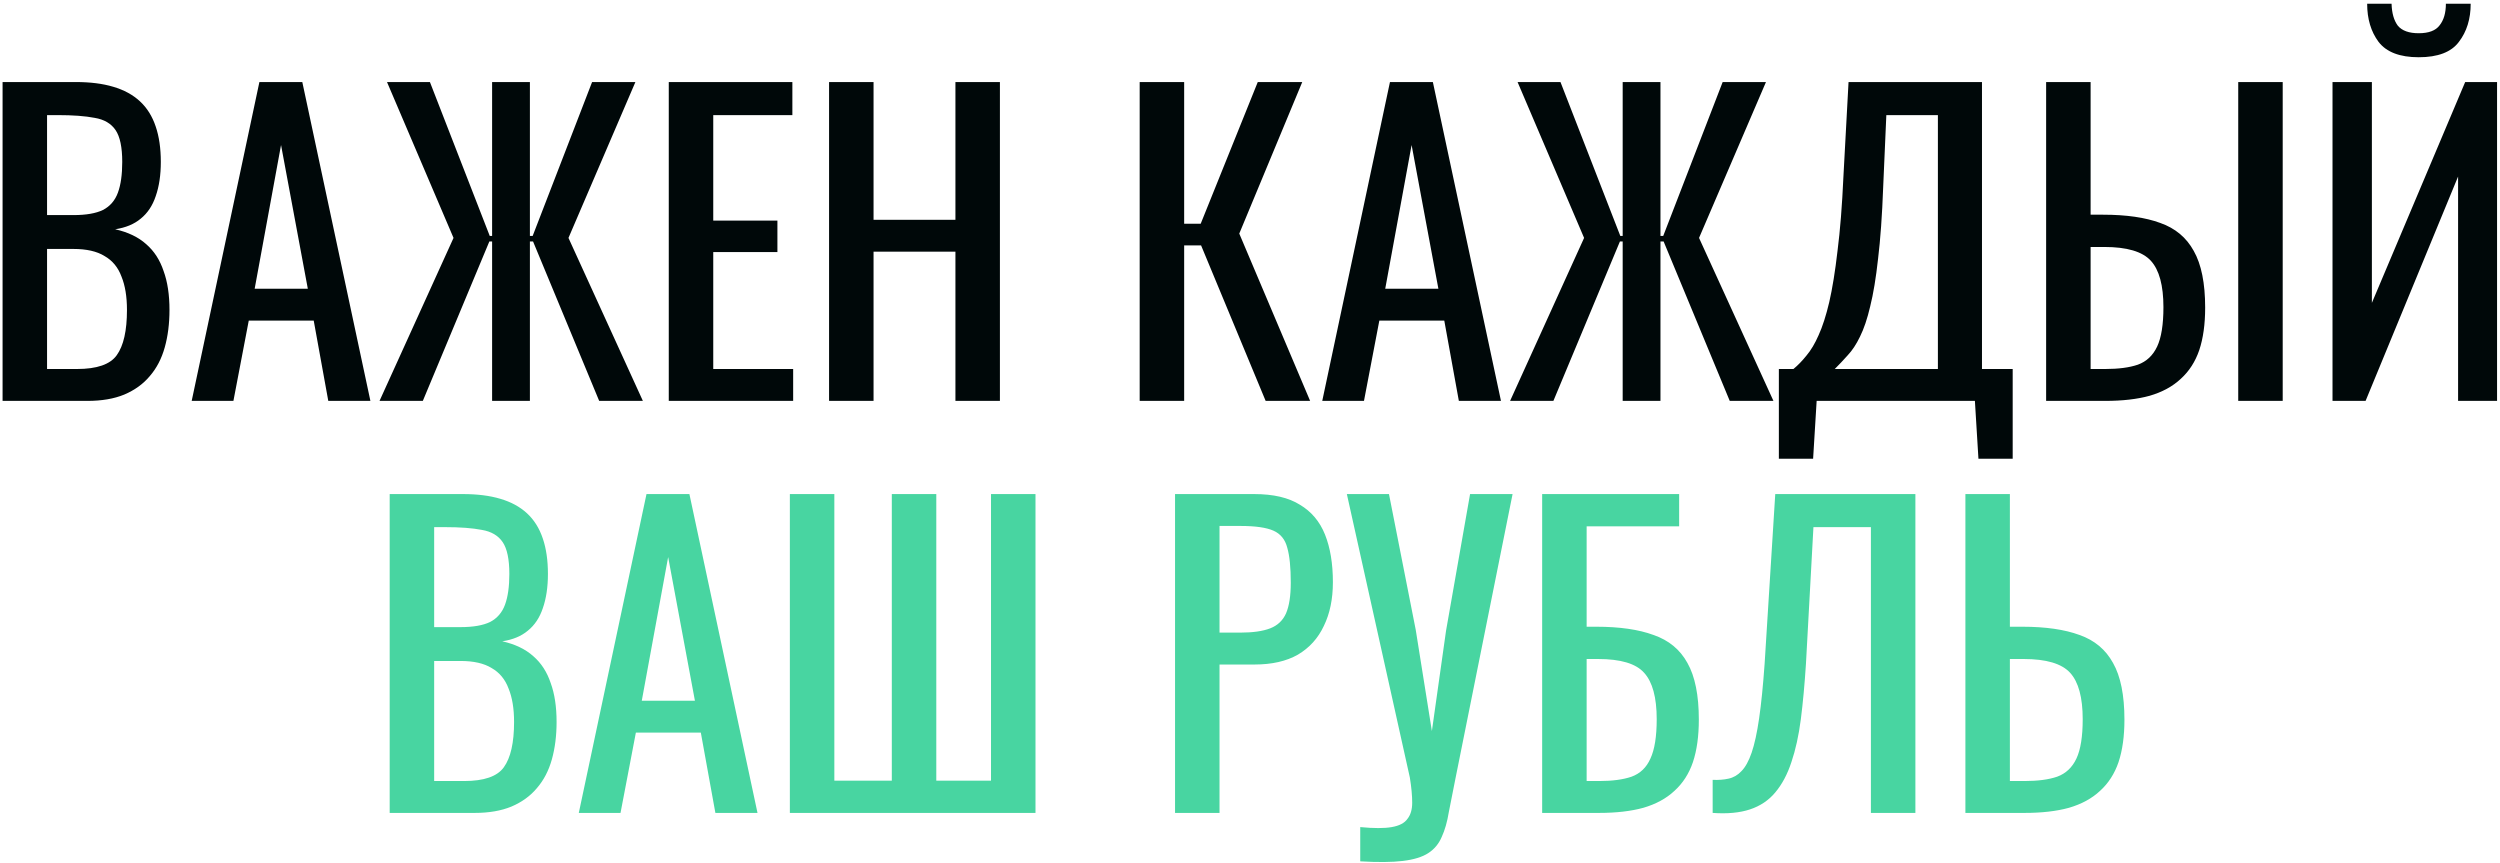 <?xml version="1.0" encoding="UTF-8"?> <svg xmlns="http://www.w3.org/2000/svg" width="449" height="155" viewBox="0 0 449 155" fill="none"><path d="M0.463 72V14.735H13.612C16.205 14.735 18.444 15.017 20.329 15.583C22.261 16.148 23.864 17.02 25.136 18.199C26.409 19.377 27.351 20.885 27.964 22.724C28.577 24.515 28.883 26.635 28.883 29.086C28.883 31.443 28.577 33.493 27.964 35.237C27.399 36.934 26.503 38.277 25.278 39.267C24.099 40.257 22.567 40.893 20.682 41.176C22.992 41.694 24.853 42.59 26.267 43.862C27.681 45.088 28.718 46.69 29.378 48.67C30.085 50.602 30.439 52.935 30.439 55.669C30.439 58.12 30.156 60.358 29.59 62.385C29.025 64.412 28.129 66.132 26.904 67.546C25.725 68.96 24.194 70.068 22.308 70.869C20.47 71.623 18.279 72 15.733 72H0.463ZM8.451 66.273H13.825C17.407 66.273 19.787 65.449 20.965 63.799C22.191 62.102 22.803 59.392 22.803 55.669C22.803 53.265 22.473 51.262 21.813 49.659C21.201 48.01 20.187 46.784 18.773 45.983C17.407 45.135 15.545 44.711 13.188 44.711H8.451V66.273ZM8.451 38.63H13.188C15.451 38.63 17.218 38.324 18.491 37.711C19.763 37.052 20.659 36.015 21.177 34.601C21.696 33.187 21.955 31.349 21.955 29.086C21.955 26.447 21.554 24.538 20.753 23.36C19.952 22.181 18.703 21.451 17.006 21.168C15.309 20.838 13.094 20.673 10.36 20.673H8.451V38.63ZM34.427 72L46.587 14.735H54.293L66.524 72H58.959L56.343 57.578H44.678L41.921 72H34.427ZM45.739 51.851H55.283L50.475 26.046L45.739 51.851ZM68.163 72L81.454 42.731L69.506 14.735H77.213L87.959 42.377H88.383V14.735H95.17V42.377H95.665L106.34 14.735H114.117L102.098 42.731L115.46 72H107.613L95.735 43.367H95.17V72H88.383V43.367H87.888L75.94 72H68.163ZM120.111 72V14.735H142.31V20.673H128.1V39.62H139.623V45.276H128.1V66.273H142.451V72H120.111ZM148.901 72V14.735H156.89V39.479H171.595V14.735H179.584V72H171.595V45.205H156.89V72H148.901ZM204.686 72V14.735H212.675V40.186H215.644L225.895 14.735H233.884L222.573 41.953L235.298 72H227.309L215.715 44.074H212.675V72H204.686ZM237.477 72L249.637 14.735H257.343L269.574 72H262.009L259.393 57.578H247.728L244.971 72H237.477ZM248.788 51.851H258.333L253.525 26.046L248.788 51.851ZM271.213 72L284.504 42.731L272.556 14.735H280.262L291.008 42.377H291.433V14.735H298.22V42.377H298.714L309.39 14.735H317.167L305.148 42.731L318.51 72H310.662L298.785 43.367H298.22V72H291.433V43.367H290.938L278.99 72H271.213ZM319.484 82.393V66.273H322.1C322.901 65.614 323.679 64.812 324.433 63.87C325.234 62.927 325.965 61.702 326.625 60.193C327.332 58.638 327.968 56.658 328.534 54.255C329.099 51.804 329.594 48.74 330.018 45.064C330.49 41.388 330.843 36.934 331.079 31.702L331.998 14.735H355.964V66.273H361.479V82.393H355.328L354.692 72H326.271L325.635 82.393H319.484ZM329.523 66.273H348.046V20.673H338.785L338.219 33.611C338.031 38.701 337.724 42.99 337.3 46.478C336.923 49.919 336.452 52.77 335.886 55.032C335.368 57.248 334.755 59.062 334.048 60.476C333.388 61.843 332.658 62.951 331.856 63.799C331.102 64.647 330.325 65.472 329.523 66.273ZM367.485 72V14.735H375.474V38.56H377.736C381.884 38.56 385.301 39.055 387.987 40.044C390.674 40.987 392.677 42.66 393.997 45.064C395.363 47.468 396.047 50.861 396.047 55.245C396.047 58.214 395.693 60.759 394.986 62.88C394.279 64.954 393.172 66.674 391.664 68.041C390.202 69.408 388.341 70.421 386.078 71.081C383.863 71.694 381.2 72 378.09 72H367.485ZM375.474 66.273H378.09C380.493 66.273 382.449 66.014 383.958 65.496C385.513 64.93 386.668 63.846 387.422 62.244C388.176 60.641 388.553 58.285 388.553 55.174C388.553 51.262 387.799 48.481 386.291 46.831C384.782 45.182 382.002 44.357 377.948 44.357H375.474V66.273ZM401.986 72V14.735H409.974V72H401.986ZM418.92 72V14.735H425.99V54.396L442.746 14.735H448.472V72H441.473V31.702L424.859 72H418.92ZM434.403 10.281C431.01 10.281 428.606 9.362 427.192 7.523C425.825 5.685 425.142 3.399 425.142 0.666H429.525C429.572 2.362 429.949 3.682 430.656 4.625C431.41 5.52 432.659 5.968 434.403 5.968C436.194 5.968 437.443 5.497 438.15 4.554C438.904 3.611 439.282 2.315 439.282 0.666H443.735C443.735 3.399 443.029 5.685 441.615 7.523C440.248 9.362 437.844 10.281 434.403 10.281Z" fill="#000809"></path><path d="M69.987 146V88.735H83.137C85.729 88.735 87.968 89.017 89.853 89.583C91.785 90.148 93.388 91.02 94.661 92.199C95.933 93.377 96.876 94.885 97.489 96.724C98.101 98.514 98.408 100.635 98.408 103.086C98.408 105.443 98.101 107.493 97.489 109.237C96.923 110.934 96.027 112.277 94.802 113.267C93.624 114.257 92.092 114.893 90.207 115.176C92.516 115.694 94.378 116.59 95.792 117.862C97.206 119.088 98.243 120.69 98.902 122.67C99.609 124.602 99.963 126.935 99.963 129.669C99.963 132.12 99.68 134.358 99.115 136.385C98.549 138.412 97.653 140.132 96.428 141.546C95.25 142.96 93.718 144.068 91.833 144.869C89.995 145.623 87.803 146 85.258 146H69.987ZM77.976 140.273H83.349C86.931 140.273 89.311 139.449 90.489 137.799C91.715 136.102 92.328 133.392 92.328 129.669C92.328 127.265 91.998 125.262 91.338 123.659C90.725 122.01 89.712 120.784 88.298 119.983C86.931 119.135 85.069 118.711 82.713 118.711H77.976V140.273ZM77.976 112.631H82.713C84.975 112.631 86.742 112.324 88.015 111.711C89.287 111.052 90.183 110.015 90.701 108.601C91.22 107.187 91.479 105.349 91.479 103.086C91.479 100.447 91.079 98.538 90.277 97.36C89.476 96.181 88.227 95.451 86.53 95.168C84.834 94.838 82.618 94.673 79.885 94.673H77.976V112.631ZM103.951 146L116.111 88.735H123.817L136.048 146H128.483L125.868 131.578H114.202L111.445 146H103.951ZM115.263 125.851H124.807L120 100.046L115.263 125.851ZM141.859 146V88.735H149.848V140.203H160.169V88.735H168.158V140.203H177.985V88.735H185.974V146H141.859ZM211.038 146V88.735H225.248C228.689 88.735 231.422 89.371 233.449 90.643C235.523 91.869 237.031 93.66 237.974 96.016C238.916 98.373 239.388 101.225 239.388 104.571C239.388 107.587 238.846 110.203 237.762 112.418C236.725 114.634 235.169 116.354 233.096 117.579C231.022 118.758 228.43 119.347 225.319 119.347H219.027V146H211.038ZM219.027 113.62H222.703C225.012 113.62 226.827 113.361 228.147 112.843C229.466 112.324 230.409 111.429 230.975 110.156C231.54 108.836 231.823 106.998 231.823 104.642C231.823 101.908 231.611 99.811 231.187 98.35C230.81 96.888 229.985 95.875 228.712 95.309C227.44 94.744 225.46 94.461 222.774 94.461H219.027V113.62ZM244.299 154.696V148.545C246.75 148.781 248.635 148.781 249.955 148.545C251.322 148.309 252.264 147.815 252.783 147.06C253.348 146.353 253.631 145.387 253.631 144.162C253.631 142.889 253.49 141.381 253.207 139.637L241.895 88.735H249.46L254.267 113.125L257.166 131.295L259.711 113.267L264.024 88.735H271.659L261.408 139.779C260.937 142.088 260.536 144.115 260.206 145.859C259.923 147.602 259.499 149.087 258.934 150.313C258.415 151.538 257.614 152.504 256.53 153.211C255.446 153.918 253.914 154.39 251.934 154.625C250.002 154.861 247.457 154.884 244.299 154.696ZM276.972 146V88.735H301.575V94.532H284.961V112.56H286.728C290.876 112.56 294.293 113.055 296.98 114.044C299.713 114.987 301.74 116.66 303.06 119.064C304.426 121.468 305.11 124.861 305.11 129.245C305.11 132.214 304.756 134.759 304.049 136.88C303.342 138.954 302.235 140.674 300.727 142.041C299.265 143.408 297.404 144.421 295.141 145.081C292.926 145.694 290.263 146 287.153 146H276.972ZM284.961 140.273H287.223C289.58 140.273 291.512 140.014 293.021 139.496C294.576 138.93 295.707 137.846 296.414 136.244C297.168 134.641 297.545 132.285 297.545 129.174C297.545 125.262 296.791 122.481 295.283 120.831C293.822 119.182 291.065 118.357 287.011 118.357H284.961V140.273ZM307.594 146V140.061C308.631 140.108 309.574 140.038 310.422 139.849C311.318 139.661 312.095 139.213 312.755 138.506C313.462 137.799 314.075 136.691 314.593 135.183C315.112 133.675 315.56 131.625 315.937 129.032C316.314 126.44 316.644 123.165 316.926 119.205L318.835 88.735H344.004V146H336.015V94.673H325.693L324.35 119.205C324.114 122.882 323.808 126.205 323.431 129.174C323.054 132.096 322.488 134.665 321.734 136.88C321.027 139.048 320.061 140.863 318.835 142.324C317.657 143.738 316.149 144.751 314.311 145.364C312.472 145.976 310.234 146.189 307.594 146ZM352.986 146V88.735H360.975V112.56H363.237C367.385 112.56 370.802 113.055 373.489 114.044C376.175 114.987 378.178 116.66 379.498 119.064C380.865 121.468 381.548 124.861 381.548 129.245C381.548 132.214 381.195 134.759 380.488 136.88C379.781 138.954 378.673 140.674 377.165 142.041C375.704 143.408 373.842 144.421 371.58 145.081C369.365 145.694 366.702 146 363.591 146H352.986ZM360.975 140.273H363.591C365.995 140.273 367.951 140.014 369.459 139.496C371.014 138.93 372.169 137.846 372.923 136.244C373.677 134.641 374.054 132.285 374.054 129.174C374.054 125.262 373.3 122.481 371.792 120.831C370.284 119.182 367.503 118.357 363.45 118.357H360.975V140.273Z" fill="#48D5A1"></path></svg> 